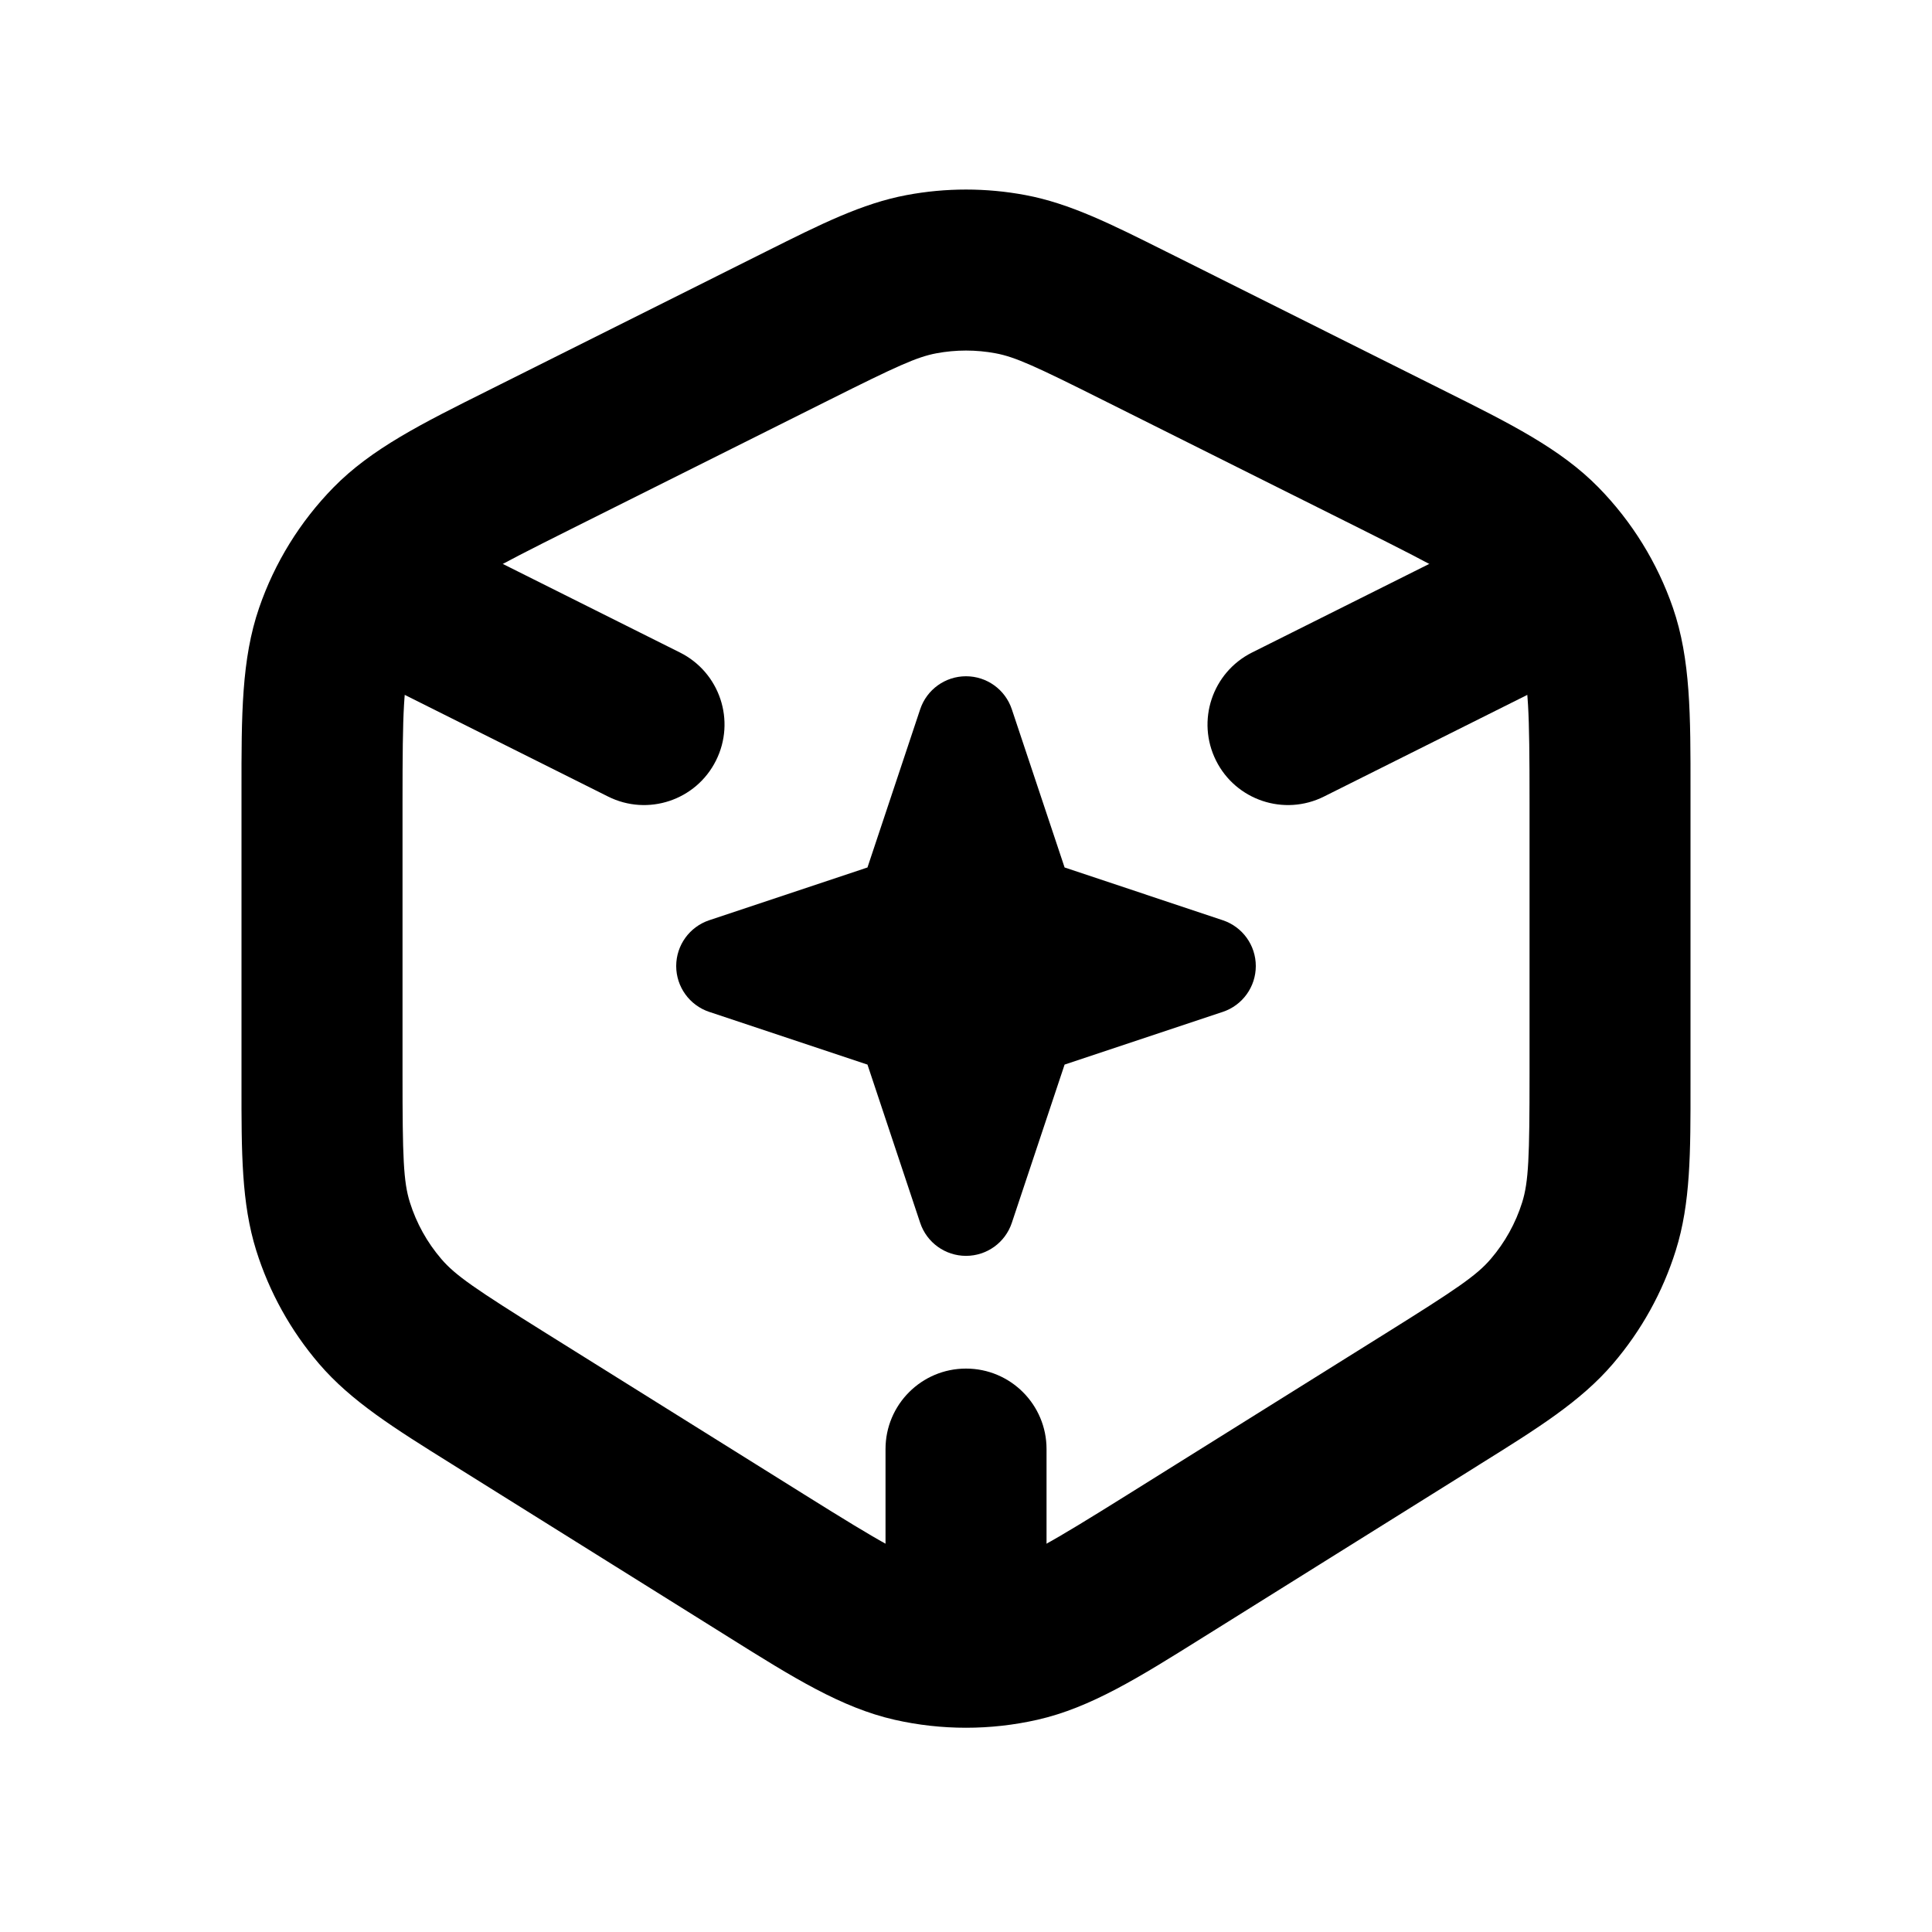 <svg width="32" height="32" viewBox="0 0 32 32" fill="none" xmlns="http://www.w3.org/2000/svg">
<path fill-rule="evenodd" clip-rule="evenodd" d="M16.492 5.852C16.167 5.791 15.833 5.791 15.508 5.852C15.185 5.913 14.853 6.065 13.734 6.625L9.468 8.758C8.097 9.443 7.704 9.659 7.428 9.94C7.152 10.223 6.941 10.563 6.813 10.937C6.684 11.309 6.667 11.757 6.667 13.29V17.787C6.667 19.168 6.681 19.571 6.789 19.915C6.897 20.259 7.074 20.578 7.309 20.852C7.543 21.126 7.877 21.352 9.048 22.084L13.315 24.75C14.628 25.571 15.022 25.796 15.409 25.884C15.798 25.973 16.202 25.973 16.591 25.884C16.978 25.796 17.372 25.571 18.686 24.75L22.952 22.084C24.123 21.352 24.458 21.126 24.692 20.852C24.927 20.578 25.104 20.259 25.212 19.915C25.319 19.571 25.334 19.168 25.334 17.787V13.29C25.334 11.757 25.316 11.309 25.188 10.937C25.059 10.563 24.849 10.223 24.572 9.94C24.297 9.659 23.903 9.443 22.533 8.758L18.266 6.625C17.148 6.065 16.816 5.913 16.492 5.852ZM15.017 3.231C15.667 3.109 16.334 3.109 16.984 3.231C17.721 3.369 18.405 3.712 19.312 4.166C19.36 4.19 19.409 4.215 19.459 4.239L23.725 6.373C23.787 6.403 23.847 6.434 23.907 6.464C25.014 7.016 25.848 7.432 26.477 8.074C27.03 8.639 27.451 9.32 27.709 10.067C28.002 10.917 28.001 11.849 28 13.086C28 13.153 28 13.221 28 13.29V17.787C28 17.849 28 17.909 28 17.969C28.001 19.086 28.002 19.929 27.756 20.712C27.54 21.401 27.186 22.039 26.716 22.588C26.183 23.211 25.468 23.657 24.52 24.248C24.469 24.28 24.418 24.312 24.366 24.345L20.099 27.012C20.04 27.048 19.982 27.085 19.924 27.121C18.865 27.784 18.067 28.284 17.182 28.485C16.404 28.661 15.596 28.661 14.818 28.485C13.934 28.284 13.135 27.784 12.076 27.121C12.018 27.085 11.96 27.048 11.902 27.012L7.635 24.345C7.583 24.312 7.531 24.28 7.48 24.248C6.533 23.657 5.818 23.211 5.284 22.588C4.814 22.039 4.46 21.401 4.244 20.712C3.999 19.929 3.999 19.086 4 17.969C4 17.909 4 17.849 4 17.787V13.29C4 13.221 4 13.153 4 13.086C3.999 11.849 3.999 10.917 4.292 10.067C4.549 9.32 4.97 8.639 5.523 8.074C6.152 7.432 6.986 7.016 8.093 6.464C8.153 6.434 8.214 6.403 8.275 6.373L12.542 4.239C12.591 4.215 12.64 4.19 12.688 4.166C13.595 3.712 14.279 3.369 15.017 3.231Z" fill="#5D45FB" style="fill:#5D45FB;fill:color(display-p3 0.365 0.271 0.984);fill-opacity:1;"/>
<path fill-rule="evenodd" clip-rule="evenodd" d="M5.474 9.405C5.804 8.746 6.604 8.479 7.263 8.808L11.263 10.808C11.922 11.138 12.189 11.938 11.859 12.597C11.53 13.256 10.729 13.523 10.071 13.193L6.071 11.193C5.412 10.864 5.145 10.063 5.474 9.405ZM26.526 9.405C26.855 10.063 26.588 10.864 25.93 11.193L21.93 13.193C21.271 13.523 20.47 13.256 20.141 12.597C19.812 11.938 20.079 11.138 20.737 10.808L24.737 8.808C25.396 8.479 26.197 8.746 26.526 9.405ZM16 22.668C16.737 22.668 17.334 23.265 17.334 24.001V26.668C17.334 27.404 16.737 28.001 16 28.001C15.264 28.001 14.667 27.404 14.667 26.668V24.001C14.667 23.265 15.264 22.668 16 22.668Z" fill="#5D45FB" style="fill:#5D45FB;fill:color(display-p3 0.365 0.271 0.984);fill-opacity:1;"/>
<path fill-rule="evenodd" clip-rule="evenodd" d="M16 11.201C16.345 11.201 16.65 11.421 16.759 11.748L17.633 14.368L20.253 15.242C20.58 15.351 20.8 15.656 20.8 16.001C20.8 16.345 20.58 16.651 20.253 16.76L17.633 17.633L16.759 20.254C16.65 20.581 16.345 20.801 16 20.801C15.656 20.801 15.35 20.581 15.241 20.254L14.368 17.633L11.747 16.76C11.421 16.651 11.2 16.345 11.2 16.001C11.2 15.656 11.421 15.351 11.747 15.242L14.368 14.368L15.241 11.748C15.35 11.421 15.656 11.201 16 11.201Z" fill="#5D45FB" style="fill:#5D45FB;fill:color(display-p3 0.365 0.271 0.984);fill-opacity:1;"/>
</svg>
